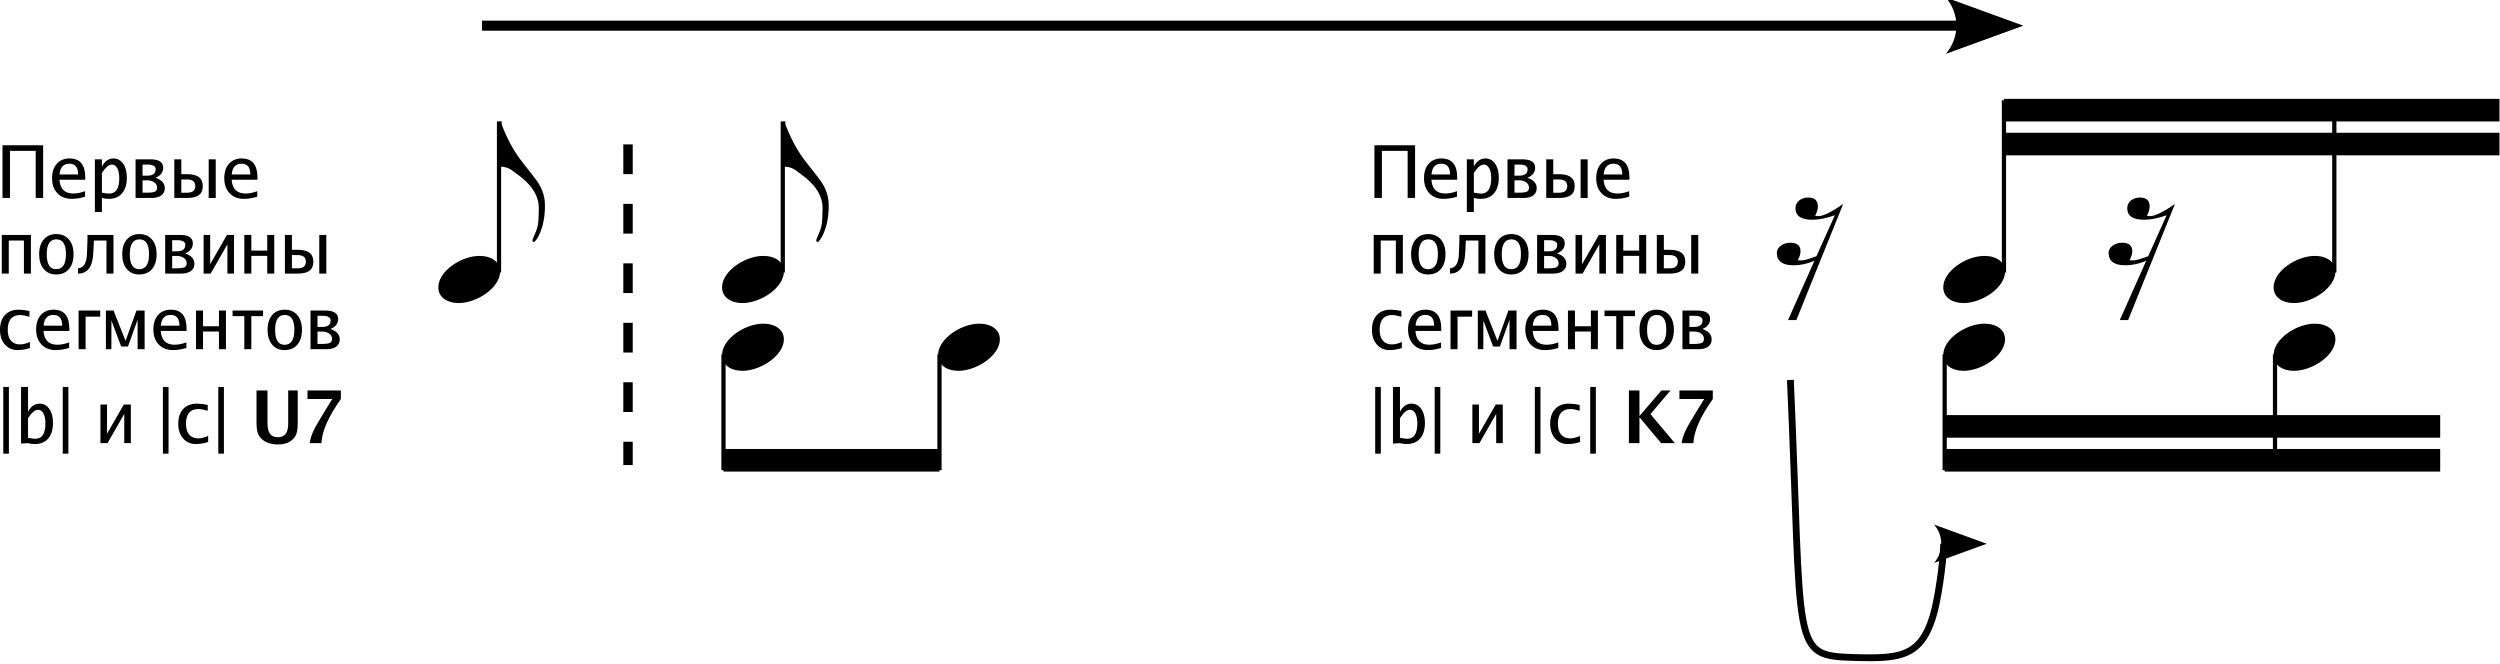 <?xml version="1.0" encoding="UTF-8" standalone="no"?>
<svg
   width="96.79mm"
   height="25.697mm"
   viewBox="0 0 1097.917 291.282"
   version="1.2"
   id="svg68"
   sodipodi:docname="dodecaphony_and_tonality_score039.svg"
   inkscape:version="1.3.2 (091e20e, 2023-11-25, custom)"
   xmlns:inkscape="http://www.inkscape.org/namespaces/inkscape"
   xmlns:sodipodi="http://sodipodi.sourceforge.net/DTD/sodipodi-0.dtd"
   xmlns="http://www.w3.org/2000/svg"
   xmlns:svg="http://www.w3.org/2000/svg">
  <sodipodi:namedview
     id="namedview68"
     pagecolor="#ffffff"
     bordercolor="#666666"
     borderopacity="1.0"
     inkscape:showpageshadow="2"
     inkscape:pageopacity="0.0"
     inkscape:pagecheckerboard="0"
     inkscape:deskcolor="#d1d1d1"
     inkscape:document-units="mm"
     showgrid="false"
     inkscape:zoom="2"
     inkscape:cx="207.25"
     inkscape:cy="79"
     inkscape:window-width="1440"
     inkscape:window-height="810"
     inkscape:window-x="302"
     inkscape:window-y="118"
     inkscape:window-maximized="0"
     inkscape:current-layer="svg68" />
  <desc
     id="desc1">Generated with Qt</desc>
  <defs
     id="defs1">
    <marker
       style="overflow:visible"
       id="marker76"
       refX="0"
       refY="0"
       orient="auto-start-reverse"
       inkscape:stockid="Concave triangle arrow"
       markerWidth="1"
       markerHeight="1"
       viewBox="0 0 1 1"
       inkscape:isstock="true"
       inkscape:collect="always"
       preserveAspectRatio="xMidYMid">
      <path
         transform="scale(0.7)"
         d="M -2,-4 9,0 -2,4 c 2,-2.33 2,-5.66 0,-8 z"
         style="fill:context-stroke;fill-rule:evenodd;stroke:none"
         id="path76" />
    </marker>
    <marker
       style="overflow:visible"
       id="ConcaveTriangle"
       refX="0"
       refY="0"
       orient="auto-start-reverse"
       inkscape:stockid="Concave triangle arrow"
       markerWidth="1"
       markerHeight="1"
       viewBox="0 0 1 1"
       inkscape:isstock="true"
       inkscape:collect="always"
       preserveAspectRatio="xMidYMid">
      <path
         transform="scale(0.7)"
         d="M -2,-4 9,0 -2,4 c 2,-2.33 2,-5.66 0,-8 z"
         style="fill:context-stroke;fill-rule:evenodd;stroke:none"
         id="path7" />
    </marker>
  </defs>
  <g
     fill="none"
     stroke="#000000"
     stroke-opacity="1"
     stroke-width="5"
     stroke-linecap="butt"
     stroke-linejoin="bevel"
     transform="matrix(-0.62,0,0,0.326,1234.946,-238.889)"
     font-family="'Opus Special Std'"
     font-size="128px"
     font-weight="400"
     font-style="normal"
     id="g3"
     style="fill-rule:evenodd;stroke-width:6.676;stroke-dasharray:40.057, 40.057;stroke-dashoffset:0">
    <path
       id="polyline2"
       style="vector-effect:none"
       d="m 1547,927 v 432" />
  </g>
  <g
     fill="none"
     stroke="#000000"
     stroke-opacity="1"
     stroke-width="1"
     stroke-linecap="butt"
     stroke-linejoin="bevel"
     transform="matrix(0.62,0,0,0.62,-673.029,-955.771)"
     font-family="'Opus Special Std'"
     font-size="128px"
     font-weight="400"
     font-style="normal"
     id="g7"
     style="fill-rule:evenodd" />
  <g
     fill="none"
     stroke="#000000"
     stroke-opacity="1"
     stroke-width="1"
     stroke-linecap="butt"
     stroke-linejoin="bevel"
     transform="matrix(0.62,0,0,0.62,-532.891,-274.894)"
     font-family="'Opus Special Std'"
     font-size="128px"
     font-weight="400"
     font-style="normal"
     id="g8"
     style="fill-rule:evenodd" />
  <g
     fill="none"
     stroke="#000000"
     stroke-opacity="1"
     stroke-width="1"
     stroke-linecap="butt"
     stroke-linejoin="bevel"
     transform="matrix(0.62,0,0,0.62,-532.891,-274.894)"
     font-family="'Opus Special Std'"
     font-size="128px"
     font-weight="400"
     font-style="normal"
     id="g10"
     style="fill-rule:evenodd" />
  <g
     fill="none"
     stroke="#000000"
     stroke-opacity="1"
     stroke-width="1"
     stroke-linecap="butt"
     stroke-linejoin="bevel"
     transform="matrix(0.62,0,0,0.62,-673.029,-955.771)"
     font-family="'Opus Special Std'"
     font-size="128px"
     font-weight="400"
     font-style="normal"
     id="g11"
     style="fill-rule:evenodd" />
  <g
     fill="#000000"
     fill-opacity="1"
     stroke="none"
     transform="matrix(0.62,0,0,0.62,-673.029,-511.585)"
     font-family="'Opus Std'"
     font-size="128px"
     font-weight="400"
     font-style="normal"
     id="g18"
     style="fill-rule:evenodd;stroke-width:1;stroke-linecap:square;stroke-linejoin:bevel">
    <path
       vector-effect="none"
       fill-rule="evenodd"
       d="m 1598,1159 h 153 v -16 h -153 v 16"
       id="path17" />
  </g>
  <g
     fill="#000000"
     fill-opacity="1"
     stroke="none"
     transform="matrix(0.62,0,0,0.62,-673.029,-511.585)"
     font-family="'Opus Std'"
     font-size="128px"
     font-weight="400"
     font-style="normal"
     id="g19"
     style="fill-rule:evenodd;stroke-width:1;stroke-linecap:square;stroke-linejoin:bevel">
    <path
       vector-effect="none"
       fill-rule="evenodd"
       d="m 2463,1135 h 351 v -16 h -351 v 16"
       id="path18" />
  </g>
  <g
     fill="#000000"
     fill-opacity="1"
     stroke="none"
     transform="matrix(0.62,0,0,0.62,-673.029,-511.585)"
     font-family="'Opus Std'"
     font-size="128px"
     font-weight="400"
     font-style="normal"
     id="g20"
     style="fill-rule:evenodd;stroke-width:1;stroke-linecap:square;stroke-linejoin:bevel">
    <path
       vector-effect="none"
       fill-rule="evenodd"
       d="m 2463,1159 h 351 v -16 h -351 v 16"
       id="path19" />
  </g>
  <g
     fill="#000000"
     fill-opacity="1"
     stroke="none"
     transform="matrix(0.62,0,0,0.62,-673.029,-511.585)"
     font-family="'Opus Std'"
     font-size="128px"
     font-weight="400"
     font-style="normal"
     id="g21"
     style="fill-rule:evenodd;stroke-width:1;stroke-linecap:square;stroke-linejoin:bevel">
    <path
       vector-effect="none"
       fill-rule="evenodd"
       d="m 2505,935 h 351 v -16 h -351 v 16"
       id="path20" />
  </g>
  <g
     fill="#000000"
     fill-opacity="1"
     stroke="none"
     transform="matrix(0.62,0,0,0.62,-673.029,-511.585)"
     font-family="'Opus Std'"
     font-size="128px"
     font-weight="400"
     font-style="normal"
     id="g22"
     style="fill-rule:evenodd;stroke-width:1;stroke-linecap:square;stroke-linejoin:bevel">
    <path
       vector-effect="none"
       fill-rule="evenodd"
       d="m 2505,911 h 351 v -16 h -351 v 16"
       id="path21" />
  </g>
  <g
     fill="#000000"
     fill-opacity="1"
     stroke="#000000"
     stroke-opacity="1"
     stroke-width="3"
     stroke-linecap="butt"
     stroke-linejoin="bevel"
     transform="matrix(0.62,0,0,0.62,-673.029,-511.585)"
     font-family="'Opus Std'"
     font-size="128px"
     font-weight="400"
     font-style="normal"
     id="g35"
     style="fill-rule:evenodd">
    <path
       id="polyline34"
       style="vector-effect:none;fill:none"
       d="M 1439,1018 V 911" />
  </g>
  <g
     fill="#000000"
     fill-opacity="1"
     stroke="#000000"
     stroke-opacity="1"
     stroke-width="1"
     stroke-linecap="butt"
     stroke-linejoin="bevel"
     transform="matrix(0.62,0,0,0.62,-673.029,-511.585)"
     font-family="'Opus Std'"
     font-size="128px"
     font-weight="400"
     font-style="normal"
     id="g36"
     style="fill-rule:evenodd">
    <path
       d="m 1410.336,1039.64 c 13.184,0 29.44,-11.008 29.44,-22.272 0,-6.784 -6.016,-11.136 -14.592,-11.136 -12.928,0 -29.184,10.752 -29.184,22.272 0,7.04 6.272,11.136 14.336,11.136 z"
       id="text35"
       style="stroke:none"
       aria-label="" />
  </g>
  <g
     fill="#000000"
     fill-opacity="1"
     stroke="#000000"
     stroke-opacity="1"
     stroke-width="1"
     stroke-linecap="butt"
     stroke-linejoin="bevel"
     transform="matrix(0.62,0,0,0.62,-673.029,-511.585)"
     font-family="'Opus Std'"
     font-size="128px"
     font-weight="400"
     font-style="normal"
     id="g37"
     style="fill-rule:evenodd">
    <path
       d="m 1439.28,943 c 6.4,0 8.576,2.432 12.288,5.12 10.368,7.296 15.616,15.36 15.616,24.32 v 0.64 c -0.256,11.52 -0.384,12.416 -3.712,19.84 -0.512,1.152 -0.768,1.92 -0.768,2.432 0,0.64 0.384,1.024 1.024,1.024 1.28,0 7.808,-8.96 7.808,-25.344 v -0.64 c 0,-5.504 -1.536,-10.752 -4.608,-15.616 -0.896,-1.536 -4.864,-6.784 -11.904,-15.616 -5.504,-7.04 -10.24,-15.744 -14.08,-25.856 -0.128,-0.384 -0.128,-0.768 -0.128,-1.152 0,-0.384 0,-0.768 0.128,-1.024 C 1441.072,911 1440.432,911 1439.28,911 Z"
       id="text36"
       style="stroke:none"
       aria-label="" />
  </g>
  <g
     fill="#000000"
     fill-opacity="1"
     stroke="#000000"
     stroke-opacity="1"
     stroke-width="3"
     stroke-linecap="butt"
     stroke-linejoin="bevel"
     transform="matrix(0.62,0,0,0.62,-673.029,-511.585)"
     font-family="'Opus Std'"
     font-size="128px"
     font-weight="400"
     font-style="normal"
     id="g38"
     style="fill-rule:evenodd">
    <path
       id="polyline37"
       style="vector-effect:none;fill:none"
       d="M 1640,1018 V 911" />
  </g>
  <g
     fill="#000000"
     fill-opacity="1"
     stroke="#000000"
     stroke-opacity="1"
     stroke-width="1"
     stroke-linecap="butt"
     stroke-linejoin="bevel"
     transform="matrix(0.62,0,0,0.62,-673.029,-511.585)"
     font-family="'Opus Std'"
     font-size="128px"
     font-weight="400"
     font-style="normal"
     id="g39"
     style="fill-rule:evenodd">
    <path
       d="m 1611.336,1039.64 c 13.184,0 29.44,-11.008 29.44,-22.272 0,-6.784 -6.016,-11.136 -14.592,-11.136 -12.928,0 -29.184,10.752 -29.184,22.272 0,7.04 6.272,11.136 14.336,11.136 z"
       id="text38"
       style="stroke:none"
       aria-label="" />
  </g>
  <g
     fill="#000000"
     fill-opacity="1"
     stroke="#000000"
     stroke-opacity="1"
     stroke-width="1"
     stroke-linecap="butt"
     stroke-linejoin="bevel"
     transform="matrix(0.62,0,0,0.62,-673.029,-511.585)"
     font-family="'Opus Std'"
     font-size="128px"
     font-weight="400"
     font-style="normal"
     id="g40"
     style="fill-rule:evenodd">
    <path
       d="m 1640.28,943 c 6.4,0 8.576,2.432 12.288,5.12 10.368,7.296 15.616,15.36 15.616,24.32 v 0.64 c -0.256,11.52 -0.384,12.416 -3.712,19.84 -0.512,1.152 -0.768,1.92 -0.768,2.432 0,0.64 0.384,1.024 1.024,1.024 1.28,0 7.808,-8.96 7.808,-25.344 v -0.64 c 0,-5.504 -1.536,-10.752 -4.608,-15.616 -0.896,-1.536 -4.864,-6.784 -11.904,-15.616 -5.504,-7.04 -10.24,-15.744 -14.08,-25.856 -0.128,-0.384 -0.128,-0.768 -0.128,-1.152 0,-0.384 0,-0.768 0.128,-1.024 C 1642.072,911 1641.432,911 1640.28,911 Z"
       id="text39"
       style="stroke:none"
       aria-label="" />
  </g>
  <g
     fill="#000000"
     fill-opacity="1"
     stroke="#000000"
     stroke-opacity="1"
     stroke-width="3"
     stroke-linecap="butt"
     stroke-linejoin="bevel"
     transform="matrix(0.62,0,0,0.62,-673.029,-511.585)"
     font-family="'Opus Std'"
     font-size="128px"
     font-weight="400"
     font-style="normal"
     id="g42"
     style="fill-rule:evenodd">
    <path
       id="polyline41"
       style="vector-effect:none;fill:none"
       d="m 1598,1076 v 82" />
  </g>
  <g
     fill="#000000"
     fill-opacity="1"
     stroke="#000000"
     stroke-opacity="1"
     stroke-width="1"
     stroke-linecap="butt"
     stroke-linejoin="bevel"
     transform="matrix(0.62,0,0,0.62,-673.029,-511.585)"
     font-family="'Opus Std'"
     font-size="128px"
     font-weight="400"
     font-style="normal"
     id="g43"
     style="fill-rule:evenodd">
    <path
       d="m 1611.336,1087.64 c 13.184,0 29.44,-11.008 29.44,-22.272 0,-6.784 -6.016,-11.136 -14.592,-11.136 -12.928,0 -29.184,10.752 -29.184,22.272 0,7.04 6.272,11.136 14.336,11.136 z"
       id="text42"
       style="stroke:none"
       aria-label="" />
  </g>
  <g
     fill="#000000"
     fill-opacity="1"
     stroke="#000000"
     stroke-opacity="1"
     stroke-width="3"
     stroke-linecap="butt"
     stroke-linejoin="bevel"
     transform="matrix(0.62,0,0,0.62,-673.029,-511.585)"
     font-family="'Opus Std'"
     font-size="128px"
     font-weight="400"
     font-style="normal"
     id="g44"
     style="fill-rule:evenodd">
    <path
       id="polyline43"
       style="vector-effect:none;fill:none"
       d="m 1751,1076 v 82" />
  </g>
  <g
     fill="#000000"
     fill-opacity="1"
     stroke="#000000"
     stroke-opacity="1"
     stroke-width="1"
     stroke-linecap="butt"
     stroke-linejoin="bevel"
     transform="matrix(0.62,0,0,0.62,-673.029,-511.585)"
     font-family="'Opus Std'"
     font-size="128px"
     font-weight="400"
     font-style="normal"
     id="g45"
     style="fill-rule:evenodd">
    <path
       d="m 1764.336,1087.64 c 13.184,0 29.44,-11.008 29.44,-22.272 0,-6.784 -6.016,-11.136 -14.592,-11.136 -12.928,0 -29.184,10.752 -29.184,22.272 0,7.04 6.272,11.136 14.336,11.136 z"
       id="text44"
       style="stroke:none"
       aria-label="" />
  </g>
  <g
     fill="#000000"
     fill-opacity="1"
     stroke="#000000"
     stroke-opacity="1"
     stroke-width="1"
     stroke-linecap="butt"
     stroke-linejoin="bevel"
     transform="matrix(0.62,0,0,0.62,-673.029,-511.585)"
     font-family="'Opus Std'"
     font-size="128px"
     font-weight="400"
     font-style="normal"
     id="g51"
     style="fill-rule:evenodd">
    <path
       d="m 2391.104,969.496 c -8.32,5.76 -14.208,8.576 -17.664,8.576 -0.768,0 -1.536,-0.128 -2.176,-0.256 1.28,-2.432 1.92,-4.736 1.92,-6.656 0,-4.224 -2.304,-6.272 -6.912,-6.272 -4.736,0 -8.96,2.944 -8.96,7.552 0,5.504 3.968,8.192 12.032,8.192 4.608,0 9.856,-1.024 15.872,-3.2 l -13.056,29.056 c -5.248,1.92 -8.704,2.944 -10.368,2.944 -0.896,0 -1.92,0 -2.816,-0.128 1.28,-2.432 1.92,-4.48 1.92,-6.4 0,-3.968 -2.432,-6.016 -7.168,-6.016 -4.864,0 -9.6,2.944 -9.6,7.168 0,5.888 3.968,8.832 11.776,8.832 4.864,0 9.856,-1.024 14.848,-3.2 l -18.688,41.984 h 5.888 z"
       id="text50"
       style="stroke:none"
       aria-label="" />
  </g>
  <g
     fill="#000000"
     fill-opacity="1"
     stroke="#000000"
     stroke-opacity="1"
     stroke-width="3"
     stroke-linecap="butt"
     stroke-linejoin="bevel"
     transform="matrix(0.62,0,0,0.62,-673.029,-511.585)"
     font-family="'Opus Std'"
     font-size="128px"
     font-weight="400"
     font-style="normal"
     id="g52"
     style="fill-rule:evenodd">
    <path
       id="polyline51"
       style="vector-effect:none;fill:none"
       d="m 2463,1076 v 82" />
  </g>
  <g
     fill="#000000"
     fill-opacity="1"
     stroke="#000000"
     stroke-opacity="1"
     stroke-width="1"
     stroke-linecap="butt"
     stroke-linejoin="bevel"
     transform="matrix(0.62,0,0,0.62,-673.029,-511.585)"
     font-family="'Opus Std'"
     font-size="128px"
     font-weight="400"
     font-style="normal"
     id="g53"
     style="fill-rule:evenodd">
    <path
       d="m 2476.336,1087.64 c 13.184,0 29.44,-11.008 29.44,-22.272 0,-6.784 -6.016,-11.136 -14.592,-11.136 -12.928,0 -29.184,10.752 -29.184,22.272 0,7.04 6.272,11.136 14.336,11.136 z"
       id="text52"
       style="stroke:none"
       aria-label="" />
  </g>
  <g
     fill="#000000"
     fill-opacity="1"
     stroke="#000000"
     stroke-opacity="1"
     stroke-width="3"
     stroke-linecap="butt"
     stroke-linejoin="bevel"
     transform="matrix(0.62,0,0,0.62,-673.029,-511.585)"
     font-family="'Opus Std'"
     font-size="128px"
     font-weight="400"
     font-style="normal"
     id="g54"
     style="fill-rule:evenodd">
    <path
       id="polyline53"
       style="vector-effect:none;fill:none"
       d="m 2697,1076 v 82" />
  </g>
  <g
     fill="#000000"
     fill-opacity="1"
     stroke="#000000"
     stroke-opacity="1"
     stroke-width="1"
     stroke-linecap="butt"
     stroke-linejoin="bevel"
     transform="matrix(0.62,0,0,0.62,-673.029,-511.585)"
     font-family="'Opus Std'"
     font-size="128px"
     font-weight="400"
     font-style="normal"
     id="g55"
     style="fill-rule:evenodd">
    <path
       d="m 2710.336,1087.64 c 13.184,0 29.44,-11.008 29.44,-22.272 0,-6.784 -6.016,-11.136 -14.592,-11.136 -12.928,0 -29.184,10.752 -29.184,22.272 0,7.04 6.272,11.136 14.336,11.136 z"
       id="text54"
       style="stroke:none"
       aria-label="" />
  </g>
  <g
     fill="#000000"
     fill-opacity="1"
     stroke="#000000"
     stroke-opacity="1"
     stroke-width="3"
     stroke-linecap="butt"
     stroke-linejoin="bevel"
     transform="matrix(0.62,0,0,0.62,-673.029,-511.585)"
     font-family="'Opus Std'"
     font-size="128px"
     font-weight="400"
     font-style="normal"
     id="g57"
     style="fill-rule:evenodd">
    <path
       id="polyline56"
       style="vector-effect:none;fill:none"
       d="M 2505,1018 V 896" />
  </g>
  <g
     fill="#000000"
     fill-opacity="1"
     stroke="#000000"
     stroke-opacity="1"
     stroke-width="1"
     stroke-linecap="butt"
     stroke-linejoin="bevel"
     transform="matrix(0.62,0,0,0.62,-673.029,-511.585)"
     font-family="'Opus Std'"
     font-size="128px"
     font-weight="400"
     font-style="normal"
     id="g58"
     style="fill-rule:evenodd">
    <path
       d="m 2476.336,1039.64 c 13.184,0 29.44,-11.008 29.44,-22.272 0,-6.784 -6.016,-11.136 -14.592,-11.136 -12.928,0 -29.184,10.752 -29.184,22.272 0,7.04 6.272,11.136 14.336,11.136 z"
       id="text57"
       style="stroke:none"
       aria-label="" />
  </g>
  <g
     fill="#000000"
     fill-opacity="1"
     stroke="#000000"
     stroke-opacity="1"
     stroke-width="1"
     stroke-linecap="butt"
     stroke-linejoin="bevel"
     transform="matrix(0.62,0,0,0.62,-673.029,-511.585)"
     font-family="'Opus Std'"
     font-size="128px"
     font-weight="400"
     font-style="normal"
     id="g59"
     style="fill-rule:evenodd">
    <path
       d="m 2626.104,969.496 c -8.32,5.76 -14.208,8.576 -17.664,8.576 -0.768,0 -1.536,-0.128 -2.176,-0.256 1.28,-2.432 1.92,-4.736 1.92,-6.656 0,-4.224 -2.304,-6.272 -6.912,-6.272 -4.736,0 -8.96,2.944 -8.96,7.552 0,5.504 3.968,8.192 12.032,8.192 4.608,0 9.856,-1.024 15.872,-3.2 l -13.056,29.056 c -5.248,1.92 -8.704,2.944 -10.368,2.944 -0.896,0 -1.92,0 -2.816,-0.128 1.28,-2.432 1.92,-4.48 1.92,-6.4 0,-3.968 -2.432,-6.016 -7.168,-6.016 -4.864,0 -9.6,2.944 -9.6,7.168 0,5.888 3.968,8.832 11.776,8.832 4.864,0 9.856,-1.024 14.848,-3.2 l -18.688,41.984 h 5.888 z"
       id="text58"
       style="stroke:none"
       aria-label="" />
  </g>
  <g
     fill="#000000"
     fill-opacity="1"
     stroke="#000000"
     stroke-opacity="1"
     stroke-width="3"
     stroke-linecap="butt"
     stroke-linejoin="bevel"
     transform="matrix(0.62,0,0,0.62,-673.029,-511.585)"
     font-family="'Opus Std'"
     font-size="128px"
     font-weight="400"
     font-style="normal"
     id="g60"
     style="fill-rule:evenodd">
    <path
       id="polyline59"
       style="vector-effect:none;fill:none"
       d="M 2739,1018 V 896" />
  </g>
  <g
     fill="#000000"
     fill-opacity="1"
     stroke="#000000"
     stroke-opacity="1"
     stroke-width="1"
     stroke-linecap="butt"
     stroke-linejoin="bevel"
     transform="matrix(0.62,0,0,0.62,-673.029,-511.585)"
     font-family="'Opus Std'"
     font-size="128px"
     font-weight="400"
     font-style="normal"
     id="g61"
     style="fill-rule:evenodd">
    <path
       d="m 2710.336,1039.64 c 13.184,0 29.44,-11.008 29.44,-22.272 0,-6.784 -6.016,-11.136 -14.592,-11.136 -12.928,0 -29.184,10.752 -29.184,22.272 0,7.04 6.272,11.136 14.336,11.136 z"
       id="text60"
       style="stroke:none"
       aria-label="" />
  </g>
  <path
     style="fill:none;fill-rule:evenodd;stroke:#000000;stroke-width:4.42;stroke-linecap:butt;stroke-linejoin:miter;stroke-dasharray:none;stroke-opacity:1;marker-end:url(#ConcaveTriangle)"
     d="M 211.691,11.17 H 860.729"
     id="path68" />
  <g
     id="g74"
     transform="translate(-655.022,-955.771)">
    <g
       id="text68"
       style="font-size:32.013px;line-height:1em;font-family:'Times New Roman';-inkscape-font-specification:'Times New Roman, Normal';letter-spacing:0px;word-spacing:0px;stroke-width:3.001px"
       aria-label="Первые&#10;половины&#10;сегментов">
      <path
         style="line-height:1em;font-family:Go;-inkscape-font-specification:Go"
         d="m 656.116,1019.473 h 17.851 v 23.135 h -3.267 v -20.68 h -11.302 v 20.68 h -3.283 z m 33.217,12.818 q 0,-4.736 -3.83,-4.736 -3.955,0 -4.33,4.736 z m 3.048,7.331 v 2.438 q -3.033,0.938 -5.893,0.938 -3.924,0 -6.268,-2.47 -2.329,-2.47 -2.329,-6.612 0,-3.97 2.063,-6.315 2.079,-2.345 5.596,-2.345 6.925,0 6.925,8.394 l -0.016,0.954 h -11.333 q 0.438,6.049 6.081,6.049 2.439,0 5.174,-1.032 z m 7.394,9.16 h -3.079 v -23.15 h 3.079 v 3.189 q 1.845,-3.564 5.065,-3.564 2.657,0 4.267,2.298 1.626,2.298 1.626,6.081 0,4.486 -2.095,6.925 -2.079,2.438 -5.909,2.438 -1.485,0 -2.954,-0.391 z m 0,-17.163 v 8.66 q 2.126,0.406 3.204,0.406 4.424,0 4.424,-6.769 0,-2.767 -0.875,-4.361 -0.86,-1.61 -2.36,-1.61 -2.016,0 -4.392,3.673 z m 14.787,10.989 v -16.976 h 6.456 q 2.845,0 4.267,0.922 1.422,0.922 1.422,2.767 0,1.563 -0.891,2.673 -0.891,1.094 -2.517,1.751 1.97,0.641 3.033,1.782 1.063,1.141 1.063,2.798 0,2.017 -1.532,3.158 -1.532,1.125 -4.236,1.125 z m 3.064,-2.313 h 1.829 q 2.61,0 3.58,-0.453 0.969,-0.469 0.969,-1.798 0,-1.422 -1.251,-2.298 -1.235,-0.891 -3.126,-0.891 h -2.001 z m 0,-7.472 h 2.095 q 3.673,0 3.673,-2.861 0,-1 -0.922,-1.501 -0.907,-0.516 -2.564,-0.516 h -2.282 z m 17.023,-0.656 h 2.72 q 1.751,0 3.017,0.359 1.266,0.344 2.079,1.016 0.828,0.672 1.219,1.641 0.391,0.969 0.391,2.204 0,1.297 -0.406,2.282 -0.391,0.969 -1.235,1.626 -0.828,0.656 -2.126,0.985 -1.297,0.328 -3.095,0.328 h -5.643 v -16.976 h 3.079 z m 12.021,10.442 v -16.976 h 3.095 v 16.976 z m -12.021,-2.313 h 2.47 q 1.985,0 2.829,-0.75 0.844,-0.766 0.844,-2.157 0,-0.656 -0.203,-1.188 -0.188,-0.547 -0.625,-0.922 -0.438,-0.391 -1.125,-0.594 -0.688,-0.203 -1.673,-0.203 h -2.517 z m 30.31,-8.003 q 0,-4.736 -3.83,-4.736 -3.955,0 -4.33,4.736 z m 3.048,7.331 v 2.438 q -3.033,0.938 -5.893,0.938 -3.924,0 -6.268,-2.47 -2.329,-2.47 -2.329,-6.612 0,-3.97 2.063,-6.315 2.079,-2.345 5.596,-2.345 6.925,0 6.925,8.394 l -0.016,0.954 h -11.333 q 0.438,6.049 6.081,6.049 2.439,0 5.174,-1.032 z"
         id="path82" />
      <path
         style="line-height:1em;font-family:Go;-inkscape-font-specification:Go"
         d="m 655.803,1075.814 v -16.976 h 12.802 v 16.976 h -3.079 v -14.506 h -6.643 v 14.506 z m 23.854,0.391 q -3.423,0 -5.44,-2.407 -2.001,-2.407 -2.001,-6.471 0,-4.111 2.016,-6.487 2.032,-2.376 5.534,-2.376 3.486,0 5.518,2.376 2.032,2.36 2.032,6.456 0,4.189 -2.032,6.55 -2.032,2.36 -5.627,2.36 z m 0.047,-2.313 q 4.283,0 4.283,-6.644 0,-6.471 -4.221,-6.471 -4.221,0 -4.221,6.55 0,6.565 4.158,6.565 z m 9.598,1.923 v -2.313 q 2.032,-0.156 2.986,-1.985 0.969,-1.829 0.969,-5.58 l 0.125,-3.423 0.062,-2.001 v -1.673 h 11.411 v 16.976 h -3.079 v -14.506 h -5.534 v 0.281 q 0,0.375 -0.062,1.454 l -0.203,4.002 q -0.25,4.393 -1.923,6.581 -1.657,2.188 -4.752,2.188 z m 26.839,0.391 q -3.423,0 -5.44,-2.407 -2.001,-2.407 -2.001,-6.471 0,-4.111 2.016,-6.487 2.032,-2.376 5.534,-2.376 3.486,0 5.518,2.376 2.032,2.36 2.032,6.456 0,4.189 -2.032,6.55 -2.032,2.36 -5.627,2.36 z m 0.047,-2.313 q 4.283,0 4.283,-6.644 0,-6.471 -4.221,-6.471 -4.221,0 -4.221,6.55 0,6.565 4.158,6.565 z m 11.38,1.923 v -16.976 h 6.456 q 2.845,0 4.267,0.922 1.422,0.922 1.422,2.767 0,1.563 -0.891,2.673 -0.891,1.094 -2.517,1.751 1.97,0.641 3.033,1.782 1.063,1.141 1.063,2.798 0,2.017 -1.532,3.158 -1.532,1.125 -4.236,1.125 z m 3.064,-2.313 h 1.829 q 2.61,0 3.58,-0.453 0.969,-0.469 0.969,-1.798 0,-1.422 -1.251,-2.298 -1.235,-0.891 -3.126,-0.891 h -2.001 z m 0,-7.472 h 2.095 q 3.673,0 3.673,-2.861 0,-1 -0.922,-1.501 -0.907,-0.516 -2.564,-0.516 h -2.282 z m 13.803,9.785 v -16.976 h 2.892 v 12.849 l 7.378,-12.849 h 3.079 v 16.976 h -2.892 v -12.849 l -7.362,12.849 z m 17.882,0 v -16.976 h 3.079 v 6.894 h 6.987 v -6.894 h 3.079 v 16.976 h -3.079 v -7.769 h -6.987 v 7.769 z m 20.899,-10.442 h 2.72 q 1.751,0 3.017,0.359 1.266,0.344 2.079,1.016 0.828,0.672 1.219,1.641 0.391,0.969 0.391,2.204 0,1.297 -0.406,2.282 -0.391,0.969 -1.235,1.626 -0.828,0.656 -2.126,0.985 -1.297,0.328 -3.095,0.328 h -5.643 v -16.976 h 3.079 z m 12.021,10.442 v -16.976 h 3.095 v 16.976 z m -12.021,-2.313 h 2.47 q 1.985,0 2.829,-0.75 0.844,-0.766 0.844,-2.157 0,-0.656 -0.203,-1.188 -0.188,-0.547 -0.625,-0.922 -0.438,-0.391 -1.125,-0.594 -0.688,-0.203 -1.673,-0.203 h -2.517 z"
         id="path83" />
      <path
         style="line-height:1em;font-family:Go;-inkscape-font-specification:Go"
         d="m 668.152,1108.505 q -2.689,0.907 -5.44,0.907 -3.408,0 -5.549,-2.454 -2.142,-2.47 -2.142,-6.393 0,-4.189 2.173,-6.534 2.188,-2.36 6.065,-2.36 2.063,0 4.705,0.563 v 2.564 q -2.501,-0.766 -4.064,-0.766 -5.487,0 -5.487,6.534 0,3.033 1.422,4.705 1.422,1.657 3.924,1.657 1.938,0 4.392,-1.079 z m 14.178,-9.801 q 0,-4.736 -3.83,-4.736 -3.955,0 -4.33,4.736 z m 3.048,7.331 v 2.438 q -3.033,0.938 -5.893,0.938 -3.924,0 -6.268,-2.47 -2.329,-2.47 -2.329,-6.612 0,-3.97 2.063,-6.315 2.079,-2.345 5.596,-2.345 6.925,0 6.925,8.394 l -0.016,0.954 h -11.333 q 0.438,6.049 6.081,6.049 2.439,0 5.174,-1.032 z m 4.158,2.986 v -16.976 h 9.488 v 2.704 h -6.409 v 14.272 z m 11.989,0 v -16.976 h 3.361 l 5.252,13.271 h 0.031 l 4.783,-13.271 h 3.58 v 16.976 h -3.064 l -0.031,-12.896 0.031,-0.094 -4.252,11.833 h -2.97 l -4.283,-11.427 -0.031,12.583 z m 32.295,-10.317 q 0,-4.736 -3.83,-4.736 -3.955,0 -4.33,4.736 z m 3.048,7.331 v 2.438 q -3.033,0.938 -5.893,0.938 -3.924,0 -6.268,-2.47 -2.329,-2.47 -2.329,-6.612 0,-3.97 2.063,-6.315 2.079,-2.345 5.596,-2.345 6.925,0 6.925,8.394 l -0.016,0.954 h -11.333 q 0.438,6.049 6.081,6.049 2.439,0 5.174,-1.032 z m 4.236,2.986 v -16.976 h 3.079 v 6.894 h 6.987 v -6.894 h 3.079 v 16.976 h -3.079 v -7.769 h -6.987 v 7.769 z m 21.212,0 v -14.506 h -5.158 v -2.47 h 13.396 v 2.47 h -5.158 v 14.506 z m 17.648,0.391 q -3.423,0 -5.44,-2.407 -2.001,-2.407 -2.001,-6.471 0,-4.111 2.016,-6.487 2.032,-2.376 5.534,-2.376 3.486,0 5.518,2.376 2.032,2.36 2.032,6.456 0,4.189 -2.032,6.55 -2.032,2.36 -5.627,2.36 z m 0.047,-2.313 q 4.283,0 4.283,-6.643 0,-6.471 -4.221,-6.471 -4.221,0 -4.221,6.55 0,6.565 4.158,6.565 z m 11.38,1.923 v -16.976 h 6.456 q 2.845,0 4.267,0.922 1.422,0.922 1.422,2.767 0,1.563 -0.891,2.673 -0.891,1.094 -2.517,1.751 1.97,0.641 3.033,1.782 1.063,1.141 1.063,2.798 0,2.017 -1.532,3.158 -1.532,1.125 -4.236,1.125 z m 3.064,-2.313 h 1.829 q 2.61,0 3.58,-0.453 0.969,-0.469 0.969,-1.798 0,-1.423 -1.251,-2.298 -1.235,-0.891 -3.126,-0.891 h -2.001 z m 0,-7.472 h 2.095 q 3.673,0 3.673,-2.861 0,-1 -0.922,-1.501 -0.907,-0.516 -2.564,-0.516 h -2.282 z"
         id="path84" />
    </g>
    <g
       id="text73"
       style="font-size:32.013px;line-height:400.167px;font-family:'Times New Roman';-inkscape-font-specification:'Times New Roman, Normal';letter-spacing:0px;word-spacing:0px;stroke-width:3.001px"
       aria-label="|b| и |c| U7">
      <path
         style="font-family:go;-inkscape-font-specification:go"
         d="m 656.46,1154.914 v -29.309 h 2.47 v 29.309 z m 10.88,-15.616 v 8.66 q 2.126,0.406 3.204,0.406 4.424,0 4.424,-6.769 0,-2.767 -0.875,-4.361 -0.86,-1.61 -2.36,-1.61 -2.016,0 -4.392,3.674 z m 0,-2.798 q 1.845,-3.564 5.065,-3.564 2.657,0 4.267,2.298 1.626,2.298 1.626,6.081 0,4.486 -2.095,6.925 -2.079,2.438 -5.909,2.438 -1.485,0 -2.954,-0.391 l -3.079,0.188 v -24.87 h 3.079 z m 15.241,18.414 v -29.309 h 2.47 v 29.309 z m 16.554,-4.627 v -16.976 h 2.892 v 12.849 l 7.378,-12.849 h 3.079 v 16.976 h -2.892 v -12.849 l -7.362,12.849 z m 27.433,4.627 v -29.309 h 2.47 v 29.309 z m 19.868,-5.143 q -2.689,0.907 -5.44,0.907 -3.408,0 -5.549,-2.454 -2.142,-2.47 -2.142,-6.393 0,-4.189 2.173,-6.534 2.188,-2.36 6.065,-2.36 2.063,0 4.705,0.563 v 2.563 q -2.501,-0.766 -4.064,-0.766 -5.487,0 -5.487,6.534 0,3.033 1.422,4.705 1.422,1.657 3.924,1.657 1.938,0 4.392,-1.079 z m 4.455,5.143 v -29.309 h 2.47 v 29.309 z"
         id="path85" />
      <path
         style="font-weight:600;font-family:go;-inkscape-font-specification:'go Semi-Bold'"
         d="m 767.678,1127.152 h 4.815 v 14.178 q 0,3.345 1.094,4.846 1.11,1.501 3.564,1.501 4.439,0 4.439,-5.987 v -14.537 h 4.189 v 14.209 q 0,3.204 -0.61,4.893 -0.61,1.673 -2.22,2.908 -2.204,1.704 -5.909,1.704 -3.939,0 -6.362,-1.813 -1.673,-1.25 -2.345,-2.954 -0.657,-1.72 -0.657,-4.783 z m 23.369,23.135 q 0.313,-2.501 1.563,-5.221 1.266,-2.72 4.674,-8.238 l 3.658,-5.924 h -10.88 v -3.752 h 14.662 v 3.752 q -8.191,11.536 -8.535,19.383 z"
         id="path86" />
    </g>
  </g>
  <g
     id="text68-1"
     style="font-size:32.013px;line-height:1em;font-family:'Times New Roman';-inkscape-font-specification:'Times New Roman, Normal';letter-spacing:0px;word-spacing:0px;stroke-width:3.001px"
     aria-label="Первые&#10;половины&#10;сегментов"
     transform="translate(-673.029,-955.771)">
    <path
       style="line-height:1em;font-family:Go;-inkscape-font-specification:Go"
       d="m 1276.629,1019.473 h 17.851 v 23.135 h -3.267 v -20.68 h -11.302 v 20.68 h -3.283 z m 33.217,12.818 q 0,-4.736 -3.83,-4.736 -3.955,0 -4.33,4.736 z m 3.048,7.331 v 2.438 q -3.033,0.938 -5.893,0.938 -3.924,0 -6.268,-2.47 -2.329,-2.47 -2.329,-6.612 0,-3.97 2.063,-6.315 2.079,-2.345 5.596,-2.345 6.925,0 6.925,8.394 l -0.016,0.954 h -11.333 q 0.438,6.049 6.081,6.049 2.438,0 5.174,-1.032 z m 7.394,9.16 h -3.079 v -23.15 h 3.079 v 3.189 q 1.845,-3.564 5.065,-3.564 2.657,0 4.268,2.298 1.626,2.298 1.626,6.081 0,4.486 -2.095,6.925 -2.079,2.438 -5.909,2.438 -1.485,0 -2.954,-0.391 z m 0,-17.163 v 8.66 q 2.126,0.406 3.204,0.406 4.424,0 4.424,-6.769 0,-2.767 -0.875,-4.361 -0.86,-1.61 -2.36,-1.61 -2.017,0 -4.393,3.673 z m 14.787,10.989 v -16.976 h 6.456 q 2.845,0 4.267,0.922 1.423,0.922 1.423,2.767 0,1.563 -0.891,2.673 -0.891,1.094 -2.517,1.751 1.97,0.641 3.033,1.782 1.063,1.141 1.063,2.798 0,2.017 -1.532,3.158 -1.532,1.125 -4.236,1.125 z m 3.064,-2.313 h 1.829 q 2.611,0 3.58,-0.453 0.969,-0.469 0.969,-1.798 0,-1.422 -1.25,-2.298 -1.235,-0.891 -3.126,-0.891 h -2.001 z m 0,-7.472 h 2.095 q 3.673,0 3.673,-2.861 0,-1 -0.922,-1.501 -0.907,-0.516 -2.563,-0.516 h -2.282 z m 17.023,-0.656 h 2.72 q 1.751,0 3.017,0.359 1.266,0.344 2.079,1.016 0.828,0.672 1.219,1.641 0.391,0.969 0.391,2.204 0,1.297 -0.406,2.282 -0.391,0.969 -1.235,1.626 -0.829,0.656 -2.126,0.985 -1.297,0.328 -3.095,0.328 h -5.643 v -16.976 h 3.079 z m 12.021,10.442 v -16.976 h 3.095 v 16.976 z m -12.021,-2.313 h 2.47 q 1.985,0 2.829,-0.75 0.844,-0.766 0.844,-2.157 0,-0.656 -0.203,-1.188 -0.188,-0.547 -0.625,-0.922 -0.438,-0.391 -1.125,-0.594 -0.688,-0.203 -1.673,-0.203 h -2.517 z m 30.31,-8.003 q 0,-4.736 -3.83,-4.736 -3.955,0 -4.33,4.736 z m 3.048,7.331 v 2.438 q -3.033,0.938 -5.893,0.938 -3.924,0 -6.268,-2.47 -2.329,-2.47 -2.329,-6.612 0,-3.97 2.063,-6.315 2.079,-2.345 5.596,-2.345 6.925,0 6.925,8.394 l -0.016,0.954 h -11.333 q 0.438,6.049 6.081,6.049 2.438,0 5.174,-1.032 z"
       id="path79" />
    <path
       style="line-height:1em;font-family:Go;-inkscape-font-specification:Go"
       d="m 1276.316,1075.814 v -16.976 h 12.802 v 16.976 h -3.079 v -14.506 h -6.643 v 14.506 z m 23.854,0.391 q -3.423,0 -5.44,-2.407 -2.001,-2.407 -2.001,-6.471 0,-4.111 2.017,-6.487 2.032,-2.376 5.534,-2.376 3.486,0 5.518,2.376 2.032,2.36 2.032,6.456 0,4.189 -2.032,6.55 -2.032,2.36 -5.627,2.36 z m 0.047,-2.313 q 4.283,0 4.283,-6.644 0,-6.471 -4.221,-6.471 -4.221,0 -4.221,6.55 0,6.565 4.158,6.565 z m 9.598,1.923 v -2.313 q 2.032,-0.156 2.986,-1.985 0.969,-1.829 0.969,-5.58 l 0.125,-3.423 0.062,-2.001 v -1.673 h 11.411 v 16.976 h -3.079 v -14.506 h -5.534 v 0.281 q 0,0.375 -0.062,1.454 l -0.203,4.002 q -0.25,4.393 -1.923,6.581 -1.657,2.188 -4.752,2.188 z m 26.839,0.391 q -3.423,0 -5.44,-2.407 -2.001,-2.407 -2.001,-6.471 0,-4.111 2.017,-6.487 2.032,-2.376 5.534,-2.376 3.486,0 5.518,2.376 2.032,2.36 2.032,6.456 0,4.189 -2.032,6.55 -2.032,2.36 -5.627,2.36 z m 0.047,-2.313 q 4.283,0 4.283,-6.644 0,-6.471 -4.221,-6.471 -4.221,0 -4.221,6.55 0,6.565 4.158,6.565 z m 11.38,1.923 v -16.976 h 6.456 q 2.845,0 4.267,0.922 1.423,0.922 1.423,2.767 0,1.563 -0.891,2.673 -0.891,1.094 -2.517,1.751 1.97,0.641 3.033,1.782 1.063,1.141 1.063,2.798 0,2.017 -1.532,3.158 -1.532,1.125 -4.236,1.125 z m 3.064,-2.313 h 1.829 q 2.61,0 3.58,-0.453 0.969,-0.469 0.969,-1.798 0,-1.422 -1.251,-2.298 -1.235,-0.891 -3.126,-0.891 h -2.001 z m 0,-7.472 h 2.095 q 3.673,0 3.673,-2.861 0,-1 -0.922,-1.501 -0.907,-0.516 -2.564,-0.516 h -2.282 z m 13.803,9.785 v -16.976 h 2.892 v 12.849 l 7.378,-12.849 h 3.079 v 16.976 h -2.892 v -12.849 l -7.362,12.849 z m 17.883,0 v -16.976 h 3.079 v 6.894 h 6.987 v -6.894 h 3.079 v 16.976 h -3.079 v -7.769 h -6.987 v 7.769 z m 20.899,-10.442 h 2.72 q 1.751,0 3.017,0.359 1.266,0.344 2.079,1.016 0.829,0.672 1.219,1.641 0.391,0.969 0.391,2.204 0,1.297 -0.406,2.282 -0.391,0.969 -1.235,1.626 -0.829,0.656 -2.126,0.985 -1.297,0.328 -3.095,0.328 h -5.643 v -16.976 h 3.079 z m 12.021,10.442 v -16.976 h 3.095 v 16.976 z m -12.021,-2.313 h 2.47 q 1.985,0 2.829,-0.75 0.844,-0.766 0.844,-2.157 0,-0.656 -0.203,-1.188 -0.188,-0.547 -0.625,-0.922 -0.438,-0.391 -1.125,-0.594 -0.688,-0.203 -1.673,-0.203 h -2.517 z"
       id="path80" />
    <path
       style="line-height:1em;font-family:Go;-inkscape-font-specification:Go"
       d="m 1288.665,1108.505 q -2.689,0.907 -5.44,0.907 -3.408,0 -5.549,-2.454 -2.142,-2.47 -2.142,-6.393 0,-4.189 2.173,-6.534 2.188,-2.36 6.065,-2.36 2.063,0 4.705,0.563 v 2.564 q -2.501,-0.766 -4.064,-0.766 -5.487,0 -5.487,6.534 0,3.033 1.422,4.705 1.423,1.657 3.924,1.657 1.938,0 4.393,-1.079 z m 14.178,-9.801 q 0,-4.736 -3.83,-4.736 -3.955,0 -4.33,4.736 z m 3.048,7.331 v 2.438 q -3.033,0.938 -5.893,0.938 -3.924,0 -6.268,-2.47 -2.329,-2.47 -2.329,-6.612 0,-3.97 2.063,-6.315 2.079,-2.345 5.596,-2.345 6.925,0 6.925,8.394 l -0.016,0.954 h -11.333 q 0.438,6.049 6.081,6.049 2.439,0 5.174,-1.032 z m 4.158,2.986 v -16.976 h 9.488 v 2.704 h -6.409 v 14.272 z m 11.989,0 v -16.976 h 3.361 l 5.252,13.271 h 0.031 l 4.783,-13.271 h 3.58 v 16.976 h -3.064 l -0.031,-12.896 0.031,-0.094 -4.252,11.833 h -2.97 l -4.283,-11.427 -0.031,12.583 z m 32.295,-10.317 q 0,-4.736 -3.83,-4.736 -3.955,0 -4.33,4.736 z m 3.048,7.331 v 2.438 q -3.033,0.938 -5.893,0.938 -3.924,0 -6.268,-2.47 -2.329,-2.47 -2.329,-6.612 0,-3.97 2.063,-6.315 2.079,-2.345 5.596,-2.345 6.925,0 6.925,8.394 l -0.016,0.954 h -11.333 q 0.438,6.049 6.081,6.049 2.439,0 5.174,-1.032 z m 4.236,2.986 v -16.976 h 3.079 v 6.894 h 6.987 v -6.894 h 3.079 v 16.976 h -3.079 v -7.769 h -6.987 v 7.769 z m 21.212,0 v -14.506 h -5.158 v -2.47 h 13.396 v 2.47 h -5.158 v 14.506 z m 17.648,0.391 q -3.423,0 -5.44,-2.407 -2.001,-2.407 -2.001,-6.471 0,-4.111 2.017,-6.487 2.032,-2.376 5.534,-2.376 3.486,0 5.518,2.376 2.032,2.36 2.032,6.456 0,4.189 -2.032,6.55 -2.032,2.36 -5.627,2.36 z m 0.047,-2.313 q 4.283,0 4.283,-6.643 0,-6.471 -4.221,-6.471 -4.221,0 -4.221,6.55 0,6.565 4.158,6.565 z m 11.38,1.923 v -16.976 h 6.456 q 2.845,0 4.267,0.922 1.423,0.922 1.423,2.767 0,1.563 -0.891,2.673 -0.891,1.094 -2.517,1.751 1.97,0.641 3.033,1.782 1.063,1.141 1.063,2.798 0,2.017 -1.532,3.158 -1.532,1.125 -4.236,1.125 z m 3.064,-2.313 h 1.829 q 2.61,0 3.58,-0.453 0.969,-0.469 0.969,-1.798 0,-1.423 -1.251,-2.298 -1.235,-0.891 -3.126,-0.891 h -2.001 z m 0,-7.472 h 2.095 q 3.673,0 3.673,-2.861 0,-1 -0.922,-1.501 -0.907,-0.516 -2.564,-0.516 h -2.282 z"
       id="path81" />
  </g>
  <g
     id="text73-8"
     style="font-size:32.013px;line-height:400.167px;font-family:'Times New Roman';-inkscape-font-specification:'Times New Roman, Normal';letter-spacing:0px;word-spacing:0px;stroke-width:3.001px"
     aria-label="|b| и |c| K7"
     transform="translate(-673.029,-955.771)">
    <path
       style="font-family:go;-inkscape-font-specification:go"
       d="m 1276.972,1154.914 v -29.309 h 2.47 v 29.309 z m 10.88,-15.616 v 8.66 q 2.126,0.406 3.204,0.406 4.424,0 4.424,-6.769 0,-2.767 -0.875,-4.361 -0.86,-1.61 -2.36,-1.61 -2.016,0 -4.392,3.674 z m 0,-2.798 q 1.845,-3.564 5.065,-3.564 2.657,0 4.267,2.298 1.626,2.298 1.626,6.081 0,4.486 -2.095,6.925 -2.079,2.438 -5.909,2.438 -1.485,0 -2.954,-0.391 l -3.079,0.188 v -24.87 h 3.079 z m 15.241,18.414 v -29.309 h 2.47 v 29.309 z m 16.554,-4.627 v -16.976 h 2.892 v 12.849 l 7.378,-12.849 h 3.079 v 16.976 h -2.892 v -12.849 l -7.362,12.849 z m 27.433,4.627 v -29.309 h 2.47 v 29.309 z m 19.868,-5.143 q -2.689,0.907 -5.44,0.907 -3.408,0 -5.549,-2.454 -2.142,-2.47 -2.142,-6.393 0,-4.189 2.173,-6.534 2.188,-2.36 6.065,-2.36 2.063,0 4.705,0.563 v 2.563 q -2.501,-0.766 -4.064,-0.766 -5.487,0 -5.487,6.534 0,3.033 1.423,4.705 1.423,1.657 3.924,1.657 1.938,0 4.393,-1.079 z m 4.455,5.143 v -29.309 h 2.47 v 29.309 z"
       id="path77" />
    <path
       style="font-weight:600;font-family:go;-inkscape-font-specification:'go Semi-Bold'"
       d="m 1388.394,1150.287 v -23.135 h 4.627 v 11.223 l 9.629,-11.223 h 3.986 l -8.785,10.379 10.723,12.755 h -6.018 l -9.535,-11.38 v 11.38 z m 23.166,0 q 0.313,-2.501 1.563,-5.221 1.266,-2.72 4.674,-8.238 l 3.658,-5.924 h -10.88 v -3.752 h 14.662 v 3.752 q -8.191,11.536 -8.535,19.383 z"
       id="path78" />
  </g>
  <path
     style="fill:none;fill-rule:evenodd;stroke:#000000;stroke-width:3.001px;stroke-linecap:butt;stroke-linejoin:miter;stroke-opacity:1;marker-end:url(#marker76)"
     d="m 786.282,166.762 c 5.306,119.049 -0.038,121.099 28.177,121.894 22.273,0.627 31.869,-0.234 36.648,-27.952 2.467,-14.31 2.489,-22.007 2.489,-22.007"
     id="path75"
     sodipodi:nodetypes="cssc" />
</svg>
